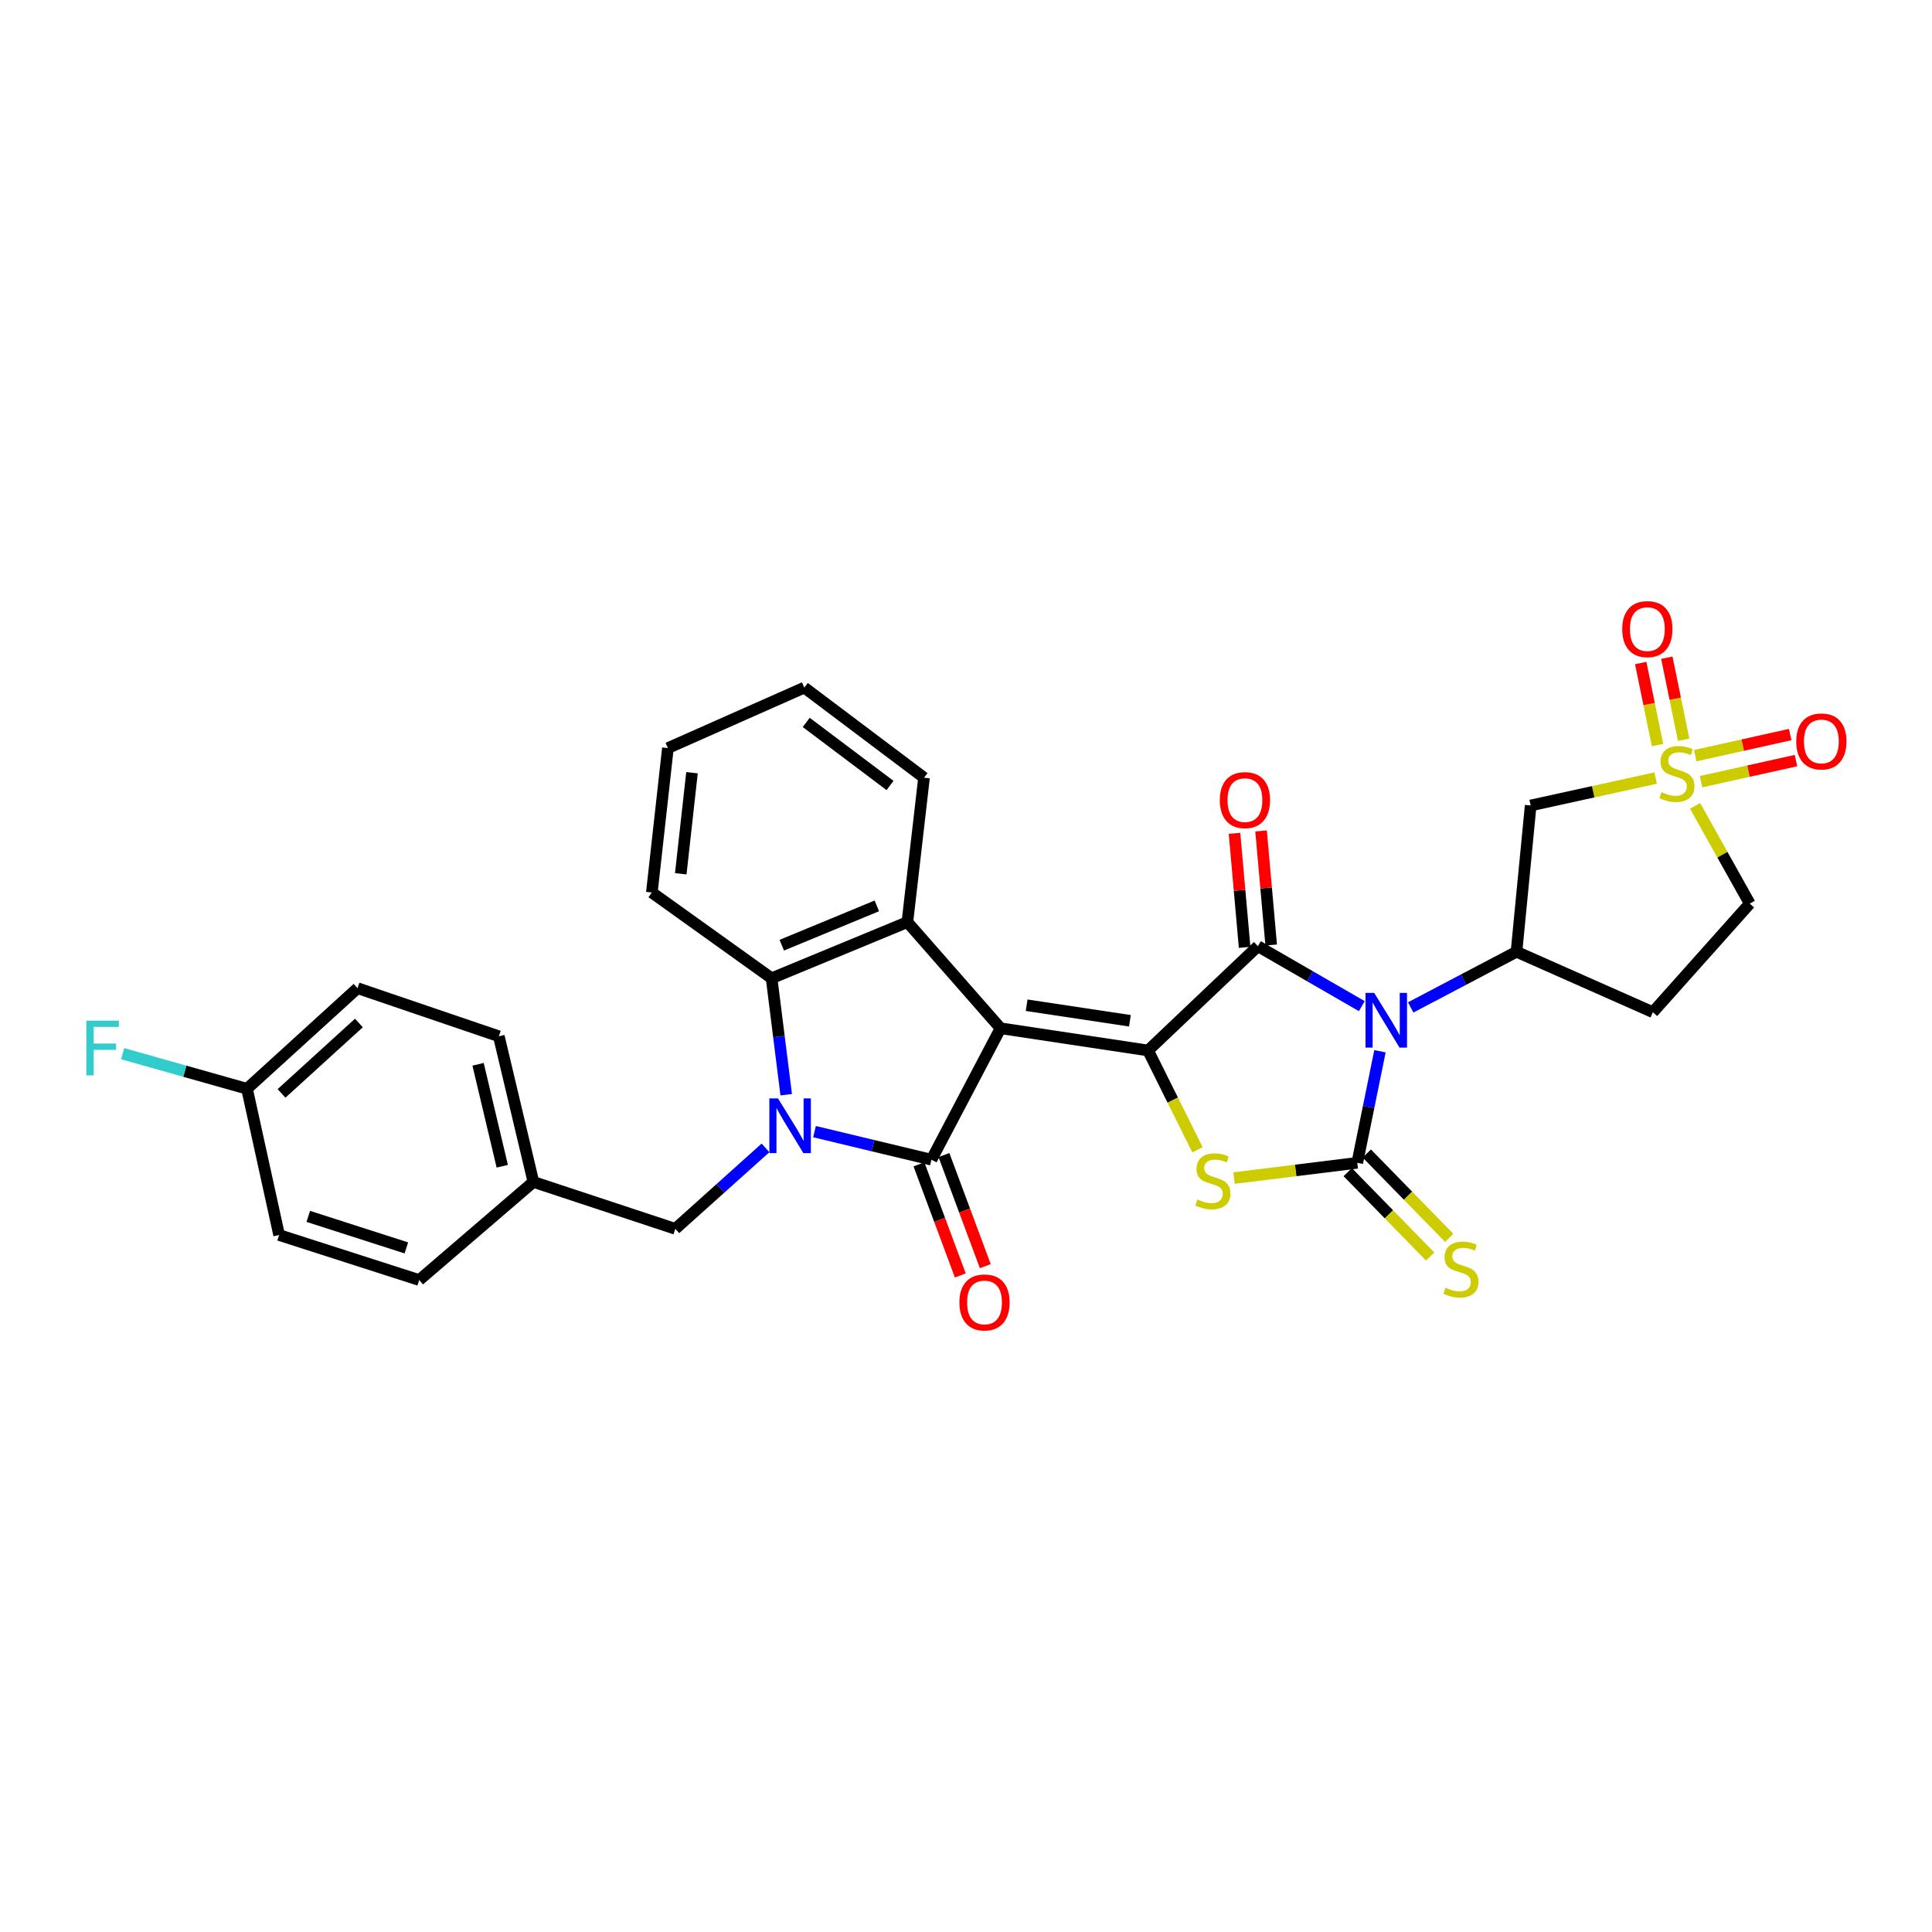 <?xml version='1.0' encoding='iso-8859-1'?>
<svg version='1.1' baseProfile='full'
              xmlns='http://www.w3.org/2000/svg'
                      xmlns:rdkit='http://www.rdkit.org/xml'
                      xmlns:xlink='http://www.w3.org/1999/xlink'
                  xml:space='preserve'
width='1000px' height='1000px' viewBox='0 0 1000 1000'>
<!-- END OF HEADER -->
<rect style='opacity:1.0;fill:#FFFFFF;stroke:none' width='1000' height='1000' x='0' y='0'> </rect>
<path class='bond-1' d='M 517.878,532.227 L 594.234,543.729' style='fill:none;fill-rule:evenodd;stroke:#000000;stroke-width:6px;stroke-linecap:butt;stroke-linejoin:miter;stroke-opacity:1' />
<path class='bond-1' d='M 531.387,520.304 L 584.836,528.355' style='fill:none;fill-rule:evenodd;stroke:#000000;stroke-width:6px;stroke-linecap:butt;stroke-linejoin:miter;stroke-opacity:1' />
<path class='bond-2' d='M 517.878,532.227 L 482.116,600.255' style='fill:none;fill-rule:evenodd;stroke:#000000;stroke-width:6px;stroke-linecap:butt;stroke-linejoin:miter;stroke-opacity:1' />
<path class='bond-8' d='M 517.878,532.227 L 469.656,477.28' style='fill:none;fill-rule:evenodd;stroke:#000000;stroke-width:6px;stroke-linecap:butt;stroke-linejoin:miter;stroke-opacity:1' />
<path class='bond-0' d='M 704.873,520.782 L 677.982,505.265' style='fill:none;fill-rule:evenodd;stroke:#0000FF;stroke-width:6px;stroke-linecap:butt;stroke-linejoin:miter;stroke-opacity:1' />
<path class='bond-0' d='M 677.982,505.265 L 651.09,489.748' style='fill:none;fill-rule:evenodd;stroke:#000000;stroke-width:6px;stroke-linecap:butt;stroke-linejoin:miter;stroke-opacity:1' />
<path class='bond-10' d='M 730.175,521.436 L 757.557,507.033' style='fill:none;fill-rule:evenodd;stroke:#0000FF;stroke-width:6px;stroke-linecap:butt;stroke-linejoin:miter;stroke-opacity:1' />
<path class='bond-10' d='M 757.557,507.033 L 784.938,492.631' style='fill:none;fill-rule:evenodd;stroke:#000000;stroke-width:6px;stroke-linecap:butt;stroke-linejoin:miter;stroke-opacity:1' />
<path class='bond-32' d='M 714.267,544.129 L 708.392,573.001' style='fill:none;fill-rule:evenodd;stroke:#0000FF;stroke-width:6px;stroke-linecap:butt;stroke-linejoin:miter;stroke-opacity:1' />
<path class='bond-32' d='M 708.392,573.001 L 702.518,601.873' style='fill:none;fill-rule:evenodd;stroke:#000000;stroke-width:6px;stroke-linecap:butt;stroke-linejoin:miter;stroke-opacity:1' />
<path class='bond-4' d='M 594.234,543.729 L 651.09,489.748' style='fill:none;fill-rule:evenodd;stroke:#000000;stroke-width:6px;stroke-linecap:butt;stroke-linejoin:miter;stroke-opacity:1' />
<path class='bond-6' d='M 594.234,543.729 L 607.024,569.427' style='fill:none;fill-rule:evenodd;stroke:#000000;stroke-width:6px;stroke-linecap:butt;stroke-linejoin:miter;stroke-opacity:1' />
<path class='bond-6' d='M 607.024,569.427 L 619.815,595.126' style='fill:none;fill-rule:evenodd;stroke:#CCCC00;stroke-width:6px;stroke-linecap:butt;stroke-linejoin:miter;stroke-opacity:1' />
<path class='bond-5' d='M 482.116,600.255 L 451.847,592.993' style='fill:none;fill-rule:evenodd;stroke:#000000;stroke-width:6px;stroke-linecap:butt;stroke-linejoin:miter;stroke-opacity:1' />
<path class='bond-5' d='M 451.847,592.993 L 421.579,585.732' style='fill:none;fill-rule:evenodd;stroke:#0000FF;stroke-width:6px;stroke-linecap:butt;stroke-linejoin:miter;stroke-opacity:1' />
<path class='bond-14' d='M 475.648,602.662 L 486.35,631.419' style='fill:none;fill-rule:evenodd;stroke:#000000;stroke-width:6px;stroke-linecap:butt;stroke-linejoin:miter;stroke-opacity:1' />
<path class='bond-14' d='M 486.35,631.419 L 497.052,660.176' style='fill:none;fill-rule:evenodd;stroke:#FF0000;stroke-width:6px;stroke-linecap:butt;stroke-linejoin:miter;stroke-opacity:1' />
<path class='bond-14' d='M 488.584,597.848 L 499.285,626.605' style='fill:none;fill-rule:evenodd;stroke:#000000;stroke-width:6px;stroke-linecap:butt;stroke-linejoin:miter;stroke-opacity:1' />
<path class='bond-14' d='M 499.285,626.605 L 509.987,655.362' style='fill:none;fill-rule:evenodd;stroke:#FF0000;stroke-width:6px;stroke-linecap:butt;stroke-linejoin:miter;stroke-opacity:1' />
<path class='bond-3' d='M 702.518,601.873 L 670.63,605.822' style='fill:none;fill-rule:evenodd;stroke:#000000;stroke-width:6px;stroke-linecap:butt;stroke-linejoin:miter;stroke-opacity:1' />
<path class='bond-3' d='M 670.63,605.822 L 638.743,609.771' style='fill:none;fill-rule:evenodd;stroke:#CCCC00;stroke-width:6px;stroke-linecap:butt;stroke-linejoin:miter;stroke-opacity:1' />
<path class='bond-12' d='M 697.581,606.695 L 718.91,628.531' style='fill:none;fill-rule:evenodd;stroke:#000000;stroke-width:6px;stroke-linecap:butt;stroke-linejoin:miter;stroke-opacity:1' />
<path class='bond-12' d='M 718.91,628.531 L 740.24,650.366' style='fill:none;fill-rule:evenodd;stroke:#CCCC00;stroke-width:6px;stroke-linecap:butt;stroke-linejoin:miter;stroke-opacity:1' />
<path class='bond-12' d='M 707.454,597.051 L 728.784,618.886' style='fill:none;fill-rule:evenodd;stroke:#000000;stroke-width:6px;stroke-linecap:butt;stroke-linejoin:miter;stroke-opacity:1' />
<path class='bond-12' d='M 728.784,618.886 L 750.113,640.722' style='fill:none;fill-rule:evenodd;stroke:#CCCC00;stroke-width:6px;stroke-linecap:butt;stroke-linejoin:miter;stroke-opacity:1' />
<path class='bond-15' d='M 657.964,489.138 L 655.345,459.62' style='fill:none;fill-rule:evenodd;stroke:#000000;stroke-width:6px;stroke-linecap:butt;stroke-linejoin:miter;stroke-opacity:1' />
<path class='bond-15' d='M 655.345,459.62 L 652.725,430.102' style='fill:none;fill-rule:evenodd;stroke:#FF0000;stroke-width:6px;stroke-linecap:butt;stroke-linejoin:miter;stroke-opacity:1' />
<path class='bond-15' d='M 644.216,490.358 L 641.597,460.84' style='fill:none;fill-rule:evenodd;stroke:#000000;stroke-width:6px;stroke-linecap:butt;stroke-linejoin:miter;stroke-opacity:1' />
<path class='bond-15' d='M 641.597,460.84 L 638.977,431.322' style='fill:none;fill-rule:evenodd;stroke:#FF0000;stroke-width:6px;stroke-linecap:butt;stroke-linejoin:miter;stroke-opacity:1' />
<path class='bond-13' d='M 396.222,594.14 L 372.885,615.094' style='fill:none;fill-rule:evenodd;stroke:#0000FF;stroke-width:6px;stroke-linecap:butt;stroke-linejoin:miter;stroke-opacity:1' />
<path class='bond-13' d='M 372.885,615.094 L 349.548,636.048' style='fill:none;fill-rule:evenodd;stroke:#000000;stroke-width:6px;stroke-linecap:butt;stroke-linejoin:miter;stroke-opacity:1' />
<path class='bond-31' d='M 406.941,566.62 L 403.161,536.484' style='fill:none;fill-rule:evenodd;stroke:#0000FF;stroke-width:6px;stroke-linecap:butt;stroke-linejoin:miter;stroke-opacity:1' />
<path class='bond-31' d='M 403.161,536.484 L 399.381,506.348' style='fill:none;fill-rule:evenodd;stroke:#000000;stroke-width:6px;stroke-linecap:butt;stroke-linejoin:miter;stroke-opacity:1' />
<path class='bond-7' d='M 856.955,402.721 L 824.615,409.816' style='fill:none;fill-rule:evenodd;stroke:#CCCC00;stroke-width:6px;stroke-linecap:butt;stroke-linejoin:miter;stroke-opacity:1' />
<path class='bond-7' d='M 824.615,409.816 L 792.276,416.912' style='fill:none;fill-rule:evenodd;stroke:#000000;stroke-width:6px;stroke-linecap:butt;stroke-linejoin:miter;stroke-opacity:1' />
<path class='bond-17' d='M 880.464,404.596 L 905.03,399.136' style='fill:none;fill-rule:evenodd;stroke:#CCCC00;stroke-width:6px;stroke-linecap:butt;stroke-linejoin:miter;stroke-opacity:1' />
<path class='bond-17' d='M 905.03,399.136 L 929.597,393.676' style='fill:none;fill-rule:evenodd;stroke:#FF0000;stroke-width:6px;stroke-linecap:butt;stroke-linejoin:miter;stroke-opacity:1' />
<path class='bond-17' d='M 877.469,391.123 L 902.036,385.663' style='fill:none;fill-rule:evenodd;stroke:#CCCC00;stroke-width:6px;stroke-linecap:butt;stroke-linejoin:miter;stroke-opacity:1' />
<path class='bond-17' d='M 902.036,385.663 L 926.602,380.203' style='fill:none;fill-rule:evenodd;stroke:#FF0000;stroke-width:6px;stroke-linecap:butt;stroke-linejoin:miter;stroke-opacity:1' />
<path class='bond-18' d='M 871.45,382.891 L 867.1,361.654' style='fill:none;fill-rule:evenodd;stroke:#CCCC00;stroke-width:6px;stroke-linecap:butt;stroke-linejoin:miter;stroke-opacity:1' />
<path class='bond-18' d='M 867.1,361.654 L 862.75,340.417' style='fill:none;fill-rule:evenodd;stroke:#FF0000;stroke-width:6px;stroke-linecap:butt;stroke-linejoin:miter;stroke-opacity:1' />
<path class='bond-18' d='M 857.929,385.66 L 853.579,364.423' style='fill:none;fill-rule:evenodd;stroke:#CCCC00;stroke-width:6px;stroke-linecap:butt;stroke-linejoin:miter;stroke-opacity:1' />
<path class='bond-18' d='M 853.579,364.423 L 849.229,343.186' style='fill:none;fill-rule:evenodd;stroke:#FF0000;stroke-width:6px;stroke-linecap:butt;stroke-linejoin:miter;stroke-opacity:1' />
<path class='bond-35' d='M 877.376,417.114 L 891.525,442.409' style='fill:none;fill-rule:evenodd;stroke:#CCCC00;stroke-width:6px;stroke-linecap:butt;stroke-linejoin:miter;stroke-opacity:1' />
<path class='bond-35' d='M 891.525,442.409 L 905.674,467.703' style='fill:none;fill-rule:evenodd;stroke:#000000;stroke-width:6px;stroke-linecap:butt;stroke-linejoin:miter;stroke-opacity:1' />
<path class='bond-9' d='M 469.656,477.28 L 399.381,506.348' style='fill:none;fill-rule:evenodd;stroke:#000000;stroke-width:6px;stroke-linecap:butt;stroke-linejoin:miter;stroke-opacity:1' />
<path class='bond-9' d='M 453.839,468.886 L 404.647,489.234' style='fill:none;fill-rule:evenodd;stroke:#000000;stroke-width:6px;stroke-linecap:butt;stroke-linejoin:miter;stroke-opacity:1' />
<path class='bond-22' d='M 469.656,477.28 L 478.274,402.542' style='fill:none;fill-rule:evenodd;stroke:#000000;stroke-width:6px;stroke-linecap:butt;stroke-linejoin:miter;stroke-opacity:1' />
<path class='bond-24' d='M 399.381,506.348 L 337.395,461.96' style='fill:none;fill-rule:evenodd;stroke:#000000;stroke-width:6px;stroke-linecap:butt;stroke-linejoin:miter;stroke-opacity:1' />
<path class='bond-11' d='M 784.938,492.631 L 792.276,416.912' style='fill:none;fill-rule:evenodd;stroke:#000000;stroke-width:6px;stroke-linecap:butt;stroke-linejoin:miter;stroke-opacity:1' />
<path class='bond-16' d='M 784.938,492.631 L 855.52,523.915' style='fill:none;fill-rule:evenodd;stroke:#000000;stroke-width:6px;stroke-linecap:butt;stroke-linejoin:miter;stroke-opacity:1' />
<path class='bond-20' d='M 349.548,636.048 L 276.084,611.764' style='fill:none;fill-rule:evenodd;stroke:#000000;stroke-width:6px;stroke-linecap:butt;stroke-linejoin:miter;stroke-opacity:1' />
<path class='bond-19' d='M 855.52,523.915 L 905.674,467.703' style='fill:none;fill-rule:evenodd;stroke:#000000;stroke-width:6px;stroke-linecap:butt;stroke-linejoin:miter;stroke-opacity:1' />
<path class='bond-25' d='M 276.084,611.764 L 216.981,662.548' style='fill:none;fill-rule:evenodd;stroke:#000000;stroke-width:6px;stroke-linecap:butt;stroke-linejoin:miter;stroke-opacity:1' />
<path class='bond-26' d='M 276.084,611.764 L 258.195,536.383' style='fill:none;fill-rule:evenodd;stroke:#000000;stroke-width:6px;stroke-linecap:butt;stroke-linejoin:miter;stroke-opacity:1' />
<path class='bond-26' d='M 259.971,603.644 L 247.449,550.877' style='fill:none;fill-rule:evenodd;stroke:#000000;stroke-width:6px;stroke-linecap:butt;stroke-linejoin:miter;stroke-opacity:1' />
<path class='bond-21' d='M 127.851,563.55 L 185.052,511.478' style='fill:none;fill-rule:evenodd;stroke:#000000;stroke-width:6px;stroke-linecap:butt;stroke-linejoin:miter;stroke-opacity:1' />
<path class='bond-21' d='M 145.722,565.945 L 185.763,529.495' style='fill:none;fill-rule:evenodd;stroke:#000000;stroke-width:6px;stroke-linecap:butt;stroke-linejoin:miter;stroke-opacity:1' />
<path class='bond-23' d='M 127.851,563.55 L 95.659,554.462' style='fill:none;fill-rule:evenodd;stroke:#000000;stroke-width:6px;stroke-linecap:butt;stroke-linejoin:miter;stroke-opacity:1' />
<path class='bond-23' d='M 95.659,554.462 L 63.467,545.373' style='fill:none;fill-rule:evenodd;stroke:#33CCCC;stroke-width:6px;stroke-linecap:butt;stroke-linejoin:miter;stroke-opacity:1' />
<path class='bond-34' d='M 127.851,563.55 L 144.474,639.246' style='fill:none;fill-rule:evenodd;stroke:#000000;stroke-width:6px;stroke-linecap:butt;stroke-linejoin:miter;stroke-opacity:1' />
<path class='bond-29' d='M 478.274,402.542 L 416.311,355.9' style='fill:none;fill-rule:evenodd;stroke:#000000;stroke-width:6px;stroke-linecap:butt;stroke-linejoin:miter;stroke-opacity:1' />
<path class='bond-29' d='M 460.679,406.573 L 417.305,373.923' style='fill:none;fill-rule:evenodd;stroke:#000000;stroke-width:6px;stroke-linecap:butt;stroke-linejoin:miter;stroke-opacity:1' />
<path class='bond-33' d='M 337.395,461.96 L 345.707,387.207' style='fill:none;fill-rule:evenodd;stroke:#000000;stroke-width:6px;stroke-linecap:butt;stroke-linejoin:miter;stroke-opacity:1' />
<path class='bond-33' d='M 352.359,452.272 L 358.177,399.945' style='fill:none;fill-rule:evenodd;stroke:#000000;stroke-width:6px;stroke-linecap:butt;stroke-linejoin:miter;stroke-opacity:1' />
<path class='bond-28' d='M 216.981,662.548 L 144.474,639.246' style='fill:none;fill-rule:evenodd;stroke:#000000;stroke-width:6px;stroke-linecap:butt;stroke-linejoin:miter;stroke-opacity:1' />
<path class='bond-28' d='M 210.328,645.913 L 159.573,629.601' style='fill:none;fill-rule:evenodd;stroke:#000000;stroke-width:6px;stroke-linecap:butt;stroke-linejoin:miter;stroke-opacity:1' />
<path class='bond-27' d='M 258.195,536.383 L 185.052,511.478' style='fill:none;fill-rule:evenodd;stroke:#000000;stroke-width:6px;stroke-linecap:butt;stroke-linejoin:miter;stroke-opacity:1' />
<path class='bond-30' d='M 416.311,355.9 L 345.707,387.207' style='fill:none;fill-rule:evenodd;stroke:#000000;stroke-width:6px;stroke-linecap:butt;stroke-linejoin:miter;stroke-opacity:1' />
<path  class='atom-1' d='M 711.271 513.926
L 720.551 528.926
Q 721.471 530.406, 722.951 533.086
Q 724.431 535.766, 724.511 535.926
L 724.511 513.926
L 728.271 513.926
L 728.271 542.246
L 724.391 542.246
L 714.431 525.846
Q 713.271 523.926, 712.031 521.726
Q 710.831 519.526, 710.471 518.846
L 710.471 542.246
L 706.791 542.246
L 706.791 513.926
L 711.271 513.926
' fill='#0000FF'/>
<path  class='atom-6' d='M 402.698 568.544
L 411.978 583.544
Q 412.898 585.024, 414.378 587.704
Q 415.858 590.384, 415.938 590.544
L 415.938 568.544
L 419.698 568.544
L 419.698 596.864
L 415.818 596.864
L 405.858 580.464
Q 404.698 578.544, 403.458 576.344
Q 402.258 574.144, 401.898 573.464
L 401.898 596.864
L 398.218 596.864
L 398.218 568.544
L 402.698 568.544
' fill='#0000FF'/>
<path  class='atom-7' d='M 619.78 620.848
Q 620.1 620.968, 621.42 621.528
Q 622.74 622.088, 624.18 622.448
Q 625.66 622.768, 627.1 622.768
Q 629.78 622.768, 631.34 621.488
Q 632.9 620.168, 632.9 617.888
Q 632.9 616.328, 632.1 615.368
Q 631.34 614.408, 630.14 613.888
Q 628.94 613.368, 626.94 612.768
Q 624.42 612.008, 622.9 611.288
Q 621.42 610.568, 620.34 609.048
Q 619.3 607.528, 619.3 604.968
Q 619.3 601.408, 621.7 599.208
Q 624.14 597.008, 628.94 597.008
Q 632.22 597.008, 635.94 598.568
L 635.02 601.648
Q 631.62 600.248, 629.06 600.248
Q 626.3 600.248, 624.78 601.408
Q 623.26 602.528, 623.3 604.488
Q 623.3 606.008, 624.06 606.928
Q 624.86 607.848, 625.98 608.368
Q 627.14 608.888, 629.06 609.488
Q 631.62 610.288, 633.14 611.088
Q 634.66 611.888, 635.74 613.528
Q 636.86 615.128, 636.86 617.888
Q 636.86 621.808, 634.22 623.928
Q 631.62 626.008, 627.26 626.008
Q 624.74 626.008, 622.82 625.448
Q 620.94 624.928, 618.7 624.008
L 619.78 620.848
' fill='#CCCC00'/>
<path  class='atom-8' d='M 859.972 410.023
Q 860.292 410.143, 861.612 410.703
Q 862.932 411.263, 864.372 411.623
Q 865.852 411.943, 867.292 411.943
Q 869.972 411.943, 871.532 410.663
Q 873.092 409.343, 873.092 407.063
Q 873.092 405.503, 872.292 404.543
Q 871.532 403.583, 870.332 403.063
Q 869.132 402.543, 867.132 401.943
Q 864.612 401.183, 863.092 400.463
Q 861.612 399.743, 860.532 398.223
Q 859.492 396.703, 859.492 394.143
Q 859.492 390.583, 861.892 388.383
Q 864.332 386.183, 869.132 386.183
Q 872.412 386.183, 876.132 387.743
L 875.212 390.823
Q 871.812 389.423, 869.252 389.423
Q 866.492 389.423, 864.972 390.583
Q 863.452 391.703, 863.492 393.663
Q 863.492 395.183, 864.252 396.103
Q 865.052 397.023, 866.172 397.543
Q 867.332 398.063, 869.252 398.663
Q 871.812 399.463, 873.332 400.263
Q 874.852 401.063, 875.932 402.703
Q 877.052 404.303, 877.052 407.063
Q 877.052 410.983, 874.412 413.103
Q 871.812 415.183, 867.452 415.183
Q 864.932 415.183, 863.012 414.623
Q 861.132 414.103, 858.892 413.183
L 859.972 410.023
' fill='#CCCC00'/>
<path  class='atom-13' d='M 748.176 666.525
Q 748.496 666.645, 749.816 667.205
Q 751.136 667.765, 752.576 668.125
Q 754.056 668.445, 755.496 668.445
Q 758.176 668.445, 759.736 667.165
Q 761.296 665.845, 761.296 663.565
Q 761.296 662.005, 760.496 661.045
Q 759.736 660.085, 758.536 659.565
Q 757.336 659.045, 755.336 658.445
Q 752.816 657.685, 751.296 656.965
Q 749.816 656.245, 748.736 654.725
Q 747.696 653.205, 747.696 650.645
Q 747.696 647.085, 750.096 644.885
Q 752.536 642.685, 757.336 642.685
Q 760.616 642.685, 764.336 644.245
L 763.416 647.325
Q 760.016 645.925, 757.456 645.925
Q 754.696 645.925, 753.176 647.085
Q 751.656 648.205, 751.696 650.165
Q 751.696 651.685, 752.456 652.605
Q 753.256 653.525, 754.376 654.045
Q 755.536 654.565, 757.456 655.165
Q 760.016 655.965, 761.536 656.765
Q 763.056 657.565, 764.136 659.205
Q 765.256 660.805, 765.256 663.565
Q 765.256 667.485, 762.616 669.605
Q 760.016 671.685, 755.656 671.685
Q 753.136 671.685, 751.216 671.125
Q 749.336 670.605, 747.096 669.685
L 748.176 666.525
' fill='#CCCC00'/>
<path  class='atom-15' d='M 496.582 674.137
Q 496.582 667.337, 499.942 663.537
Q 503.302 659.737, 509.582 659.737
Q 515.862 659.737, 519.222 663.537
Q 522.582 667.337, 522.582 674.137
Q 522.582 681.017, 519.182 684.937
Q 515.782 688.817, 509.582 688.817
Q 503.342 688.817, 499.942 684.937
Q 496.582 681.057, 496.582 674.137
M 509.582 685.617
Q 513.902 685.617, 516.222 682.737
Q 518.582 679.817, 518.582 674.137
Q 518.582 668.577, 516.222 665.777
Q 513.902 662.937, 509.582 662.937
Q 505.262 662.937, 502.902 665.737
Q 500.582 668.537, 500.582 674.137
Q 500.582 679.857, 502.902 682.737
Q 505.262 685.617, 509.582 685.617
' fill='#FF0000'/>
<path  class='atom-16' d='M 631.373 414.132
Q 631.373 407.332, 634.733 403.532
Q 638.093 399.732, 644.373 399.732
Q 650.653 399.732, 654.013 403.532
Q 657.373 407.332, 657.373 414.132
Q 657.373 421.012, 653.973 424.932
Q 650.573 428.812, 644.373 428.812
Q 638.133 428.812, 634.733 424.932
Q 631.373 421.052, 631.373 414.132
M 644.373 425.612
Q 648.693 425.612, 651.013 422.732
Q 653.373 419.812, 653.373 414.132
Q 653.373 408.572, 651.013 405.772
Q 648.693 402.932, 644.373 402.932
Q 640.053 402.932, 637.693 405.732
Q 635.373 408.532, 635.373 414.132
Q 635.373 419.852, 637.693 422.732
Q 640.053 425.612, 644.373 425.612
' fill='#FF0000'/>
<path  class='atom-18' d='M 929.733 383.767
Q 929.733 376.967, 933.093 373.167
Q 936.453 369.367, 942.733 369.367
Q 949.013 369.367, 952.373 373.167
Q 955.733 376.967, 955.733 383.767
Q 955.733 390.647, 952.333 394.567
Q 948.933 398.447, 942.733 398.447
Q 936.493 398.447, 933.093 394.567
Q 929.733 390.687, 929.733 383.767
M 942.733 395.247
Q 947.053 395.247, 949.373 392.367
Q 951.733 389.447, 951.733 383.767
Q 951.733 378.207, 949.373 375.407
Q 947.053 372.567, 942.733 372.567
Q 938.413 372.567, 936.053 375.367
Q 933.733 378.167, 933.733 383.767
Q 933.733 389.487, 936.053 392.367
Q 938.413 395.247, 942.733 395.247
' fill='#FF0000'/>
<path  class='atom-19' d='M 839.66 325.623
Q 839.66 318.823, 843.02 315.023
Q 846.38 311.223, 852.66 311.223
Q 858.94 311.223, 862.3 315.023
Q 865.66 318.823, 865.66 325.623
Q 865.66 332.503, 862.26 336.423
Q 858.86 340.303, 852.66 340.303
Q 846.42 340.303, 843.02 336.423
Q 839.66 332.543, 839.66 325.623
M 852.66 337.103
Q 856.98 337.103, 859.3 334.223
Q 861.66 331.303, 861.66 325.623
Q 861.66 320.063, 859.3 317.263
Q 856.98 314.423, 852.66 314.423
Q 848.34 314.423, 845.98 317.223
Q 843.66 320.023, 843.66 325.623
Q 843.66 331.343, 845.98 334.223
Q 848.34 337.103, 852.66 337.103
' fill='#FF0000'/>
<path  class='atom-24' d='M 44.686 528.288
L 61.526 528.288
L 61.526 531.528
L 48.486 531.528
L 48.486 540.128
L 60.086 540.128
L 60.086 543.408
L 48.486 543.408
L 48.486 556.608
L 44.686 556.608
L 44.686 528.288
' fill='#33CCCC'/>
</svg>
